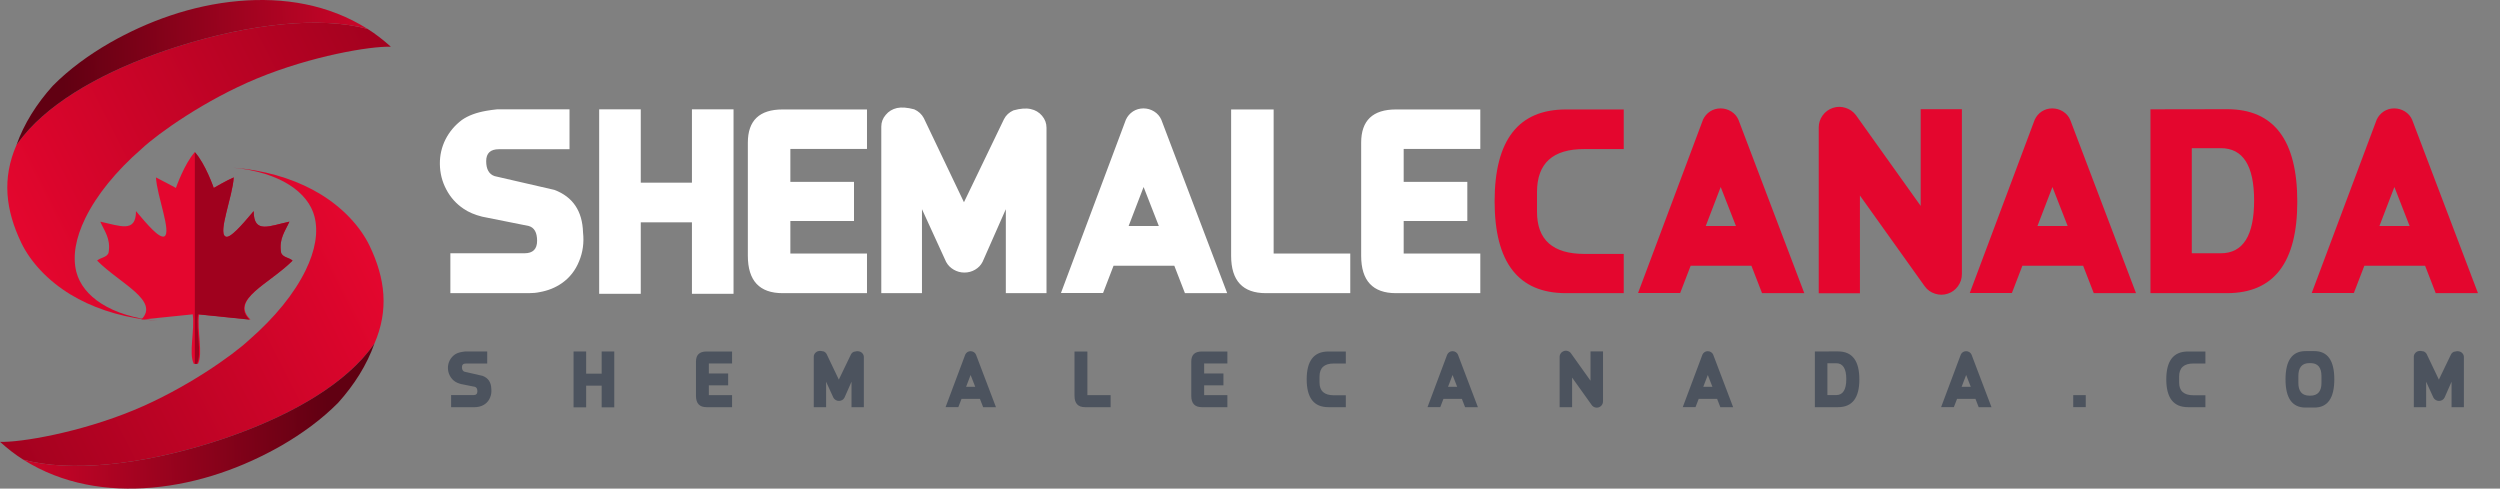 <svg width="307" height="60" viewBox="0 0 307 60" fill="none" xmlns="http://www.w3.org/2000/svg">
<rect x="0" y="0" width="307" height="60" fill="#808080" stroke="none"/>
<path d="M16.439 50.364C9.76 53.126 2.492 54.353 0 54.259C0.902 55.065 1.846 55.815 2.866 56.452C8.634 58.008 17.235 57.111 26.095 54.315C33.757 51.893 40.447 48.432 44.407 44.142C44.469 44.074 44.528 44.006 44.589 43.938C44.784 43.721 44.972 43.502 45.153 43.28C45.222 43.197 45.288 43.113 45.355 43.03C45.573 42.752 45.785 42.471 45.982 42.186C47.758 38.09 47.33 34.222 45.371 30.152C44.242 27.831 42.139 25.536 39.335 23.834C36.819 22.308 33.642 21.186 30.025 20.734C29.556 20.675 29.091 20.629 28.613 20.593C34.466 21.157 37.852 23.649 38.617 26.579C39.121 28.521 38.706 30.792 37.521 33.214C36.135 36.043 33.77 38.976 30.589 41.746C28.592 43.617 22.799 47.735 16.439 50.364Z" fill="url(#paint0_linear)"/>
<path d="M18.695 59.876C24.489 59.367 29.915 57.363 34.5 54.751C37.118 53.242 39.527 51.481 41.535 49.448C43.513 47.245 45.054 44.809 45.981 42.187C45.789 42.465 45.578 42.747 45.354 43.03C45.288 43.114 45.221 43.197 45.153 43.28C44.974 43.499 44.785 43.718 44.588 43.939C44.527 44.007 44.469 44.075 44.407 44.143C40.447 48.432 33.756 51.893 26.095 54.315C17.235 57.111 8.634 58.008 2.865 56.452C7.675 59.478 13.17 60.358 18.695 59.876Z" fill="url(#paint1_linear)"/>
<path d="M31.562 9.636C38.241 6.874 45.508 5.646 48 5.741C47.098 4.935 46.154 4.185 45.135 3.548C39.366 1.992 30.765 2.889 21.905 5.685C14.244 8.107 7.553 11.568 3.594 15.858C3.531 15.926 3.473 15.994 3.412 16.062C3.217 16.279 3.028 16.498 2.847 16.72C2.779 16.803 2.712 16.887 2.646 16.97C2.427 17.248 2.215 17.529 2.019 17.814C0.242 21.91 0.671 25.777 2.629 29.848C3.759 32.169 5.861 34.464 8.665 36.166C11.182 37.692 14.358 38.813 17.975 39.266C18.445 39.325 18.909 39.371 19.387 39.407C13.534 38.843 10.149 36.351 9.383 33.421C8.879 31.48 9.295 29.208 10.48 26.786C11.866 23.957 14.231 21.024 17.412 18.254C19.408 16.383 25.201 12.265 31.562 9.636Z" fill="url(#paint2_linear)"/>
<path d="M29.306 0.124C23.512 0.634 18.086 2.637 13.501 5.249C10.883 6.758 8.474 8.519 6.465 10.552C4.488 12.755 2.946 15.191 2.02 17.814C2.211 17.535 2.423 17.253 2.647 16.97C2.713 16.886 2.78 16.803 2.848 16.72C3.027 16.501 3.216 16.282 3.413 16.061C3.473 15.993 3.532 15.925 3.594 15.857C7.554 11.568 14.245 8.107 21.906 5.685C30.766 2.889 39.367 1.992 45.136 3.548C40.325 0.522 34.831 -0.358 29.306 0.124Z" fill="url(#paint3_linear)"/>
<path d="M35.926 32.005C35.539 31.617 34.635 31.617 34.506 30.971C34.248 29.289 35.023 28.384 35.539 27.219C33.087 27.737 31.151 28.772 31.151 25.926C29.732 27.608 28.184 29.418 27.668 29.03C26.765 28.513 28.571 24.115 28.7 21.787C27.797 22.175 26.248 23.08 26.248 23.08C26.248 23.08 25.216 20.105 23.926 18.682C22.635 20.105 21.603 23.08 21.603 23.08C21.603 23.08 19.926 22.175 19.152 21.787C19.281 24.115 21.087 28.513 20.184 29.03C19.539 29.289 18.119 27.608 16.7 25.926C16.7 28.642 14.764 27.737 12.313 27.219C12.829 28.384 13.603 29.289 13.345 30.971C13.216 31.617 12.313 31.617 11.926 32.005C14.764 34.851 19.668 36.921 17.345 39.249L23.668 38.602C23.926 40.672 23.152 43.389 23.797 44.682C23.926 44.682 23.926 44.682 24.055 44.682C24.184 44.682 24.184 44.682 24.313 44.682C24.958 43.389 24.184 40.672 24.442 38.602L30.765 39.249C28.184 36.792 33.087 34.851 35.926 32.005Z" fill="#E4062E"/>
<path d="M35.926 32.005C35.539 31.617 34.636 31.617 34.507 30.971C34.249 29.289 35.023 28.384 35.539 27.219C33.088 27.737 31.152 28.772 31.152 25.926C29.733 27.608 28.184 29.418 27.668 29.03C26.765 28.513 28.572 24.115 28.701 21.787C27.797 22.175 26.249 23.08 26.249 23.08C26.249 23.08 25.217 20.105 23.927 18.682C23.927 18.811 23.927 18.811 23.927 18.941V44.682C23.927 44.682 23.797 44.682 23.927 44.682C24.055 44.682 24.055 44.682 24.185 44.682C24.83 43.389 24.055 40.672 24.314 38.602L30.636 39.249C28.184 36.792 33.088 34.851 35.926 32.005Z" fill="#A0011E"/>
<path d="M55.305 36H64.941C65.435 36 65.881 35.957 66.278 35.871C67.31 35.688 68.223 35.318 69.018 34.759C69.963 34.093 70.661 33.202 71.112 32.084C71.574 30.978 71.735 29.796 71.596 28.54C71.52 25.919 70.35 24.178 68.083 23.319L60.735 21.627C60.048 21.391 59.704 20.778 59.704 19.79C59.704 18.812 60.225 18.324 61.267 18.324H69.936V13.425H61.058C60.617 13.468 60.182 13.527 59.752 13.602C58.496 13.817 57.486 14.193 56.723 14.73C55.864 15.375 55.192 16.17 54.709 17.115C54.236 18.061 54.005 19.065 54.016 20.128C54.027 21.256 54.29 22.304 54.806 23.27C55.321 24.248 56.03 25.038 56.933 25.639C57.545 26.058 58.302 26.38 59.205 26.606L64.925 27.75C65.612 27.943 65.956 28.55 65.956 29.571C65.956 30.591 65.44 31.102 64.409 31.102H55.305V36ZM78.686 27.299V36.081H73.578V13.425H78.686V22.433H84.97V13.425H90.078V36.081H84.97V27.299H78.686ZM106.466 36H96.105C93.259 36 91.835 34.469 91.835 31.408V17.518C91.835 14.8 93.259 13.441 96.105 13.441H106.466V18.291H97.056V22.336H104.871V27.138H97.056V31.134H106.466V36ZM126.576 13.393C126.007 13.264 125.298 13.318 124.449 13.554C123.923 13.79 123.536 14.15 123.289 14.634L118.374 24.834L113.444 14.505C113.186 14.021 112.794 13.662 112.268 13.425C111.419 13.2 110.715 13.146 110.157 13.264C109.587 13.393 109.125 13.672 108.771 14.102C108.406 14.521 108.223 15.004 108.223 15.552V36H113.218V25.688L116.183 32.165C116.398 32.562 116.709 32.879 117.118 33.116C117.526 33.352 117.961 33.47 118.423 33.47C118.906 33.47 119.347 33.352 119.744 33.116C120.152 32.879 120.458 32.557 120.663 32.149L123.515 25.688V36H128.51V15.681C128.51 15.133 128.327 14.645 127.962 14.215C127.597 13.785 127.135 13.511 126.576 13.393ZM136.744 32.632L135.455 35.984H130.283L138.259 14.698C138.452 14.279 138.742 13.941 139.129 13.683C139.516 13.436 139.945 13.312 140.418 13.312C140.88 13.312 141.315 13.436 141.723 13.683C142.131 13.941 142.427 14.279 142.61 14.698L150.698 36H145.51L144.205 32.632H136.744ZM142.303 27.75L140.434 22.964L138.597 27.75H142.303ZM156.403 13.441V31.134H165.813V36H155.452C152.606 36 151.182 34.469 151.182 31.408V13.441H156.403ZM181.782 36H171.421C168.575 36 167.151 34.469 167.151 31.408V17.518C167.151 14.8 168.575 13.441 171.421 13.441H181.782V18.291H172.372V22.336H180.187V27.138H172.372V31.134H181.782V36Z" fill="white"/>
<path d="M192.305 13.441H199.395V18.308H194.577C190.688 18.286 188.744 20.048 188.744 23.593C188.744 24.345 188.744 25.15 188.744 26.01C188.744 29.458 190.688 31.182 194.577 31.182H199.395V36H192.305C186.461 36 183.539 32.24 183.539 24.721C183.539 17.201 186.461 13.441 192.305 13.441ZM207.613 32.632L206.324 35.984H201.152L209.128 14.698C209.321 14.279 209.611 13.941 209.998 13.683C210.385 13.436 210.814 13.312 211.287 13.312C211.749 13.312 212.184 13.436 212.592 13.683C213 13.941 213.296 14.279 213.478 14.698L221.567 36H216.379L215.074 32.632H207.613ZM213.172 27.75L211.303 22.964L209.466 27.75H213.172ZM235.86 13.409V25.285L227.916 14.15C227.583 13.71 227.159 13.409 226.643 13.248C226.117 13.076 225.596 13.076 225.081 13.248C224.565 13.42 224.146 13.726 223.824 14.166C223.501 14.618 223.34 15.112 223.34 15.649V36.016H228.4V24.012L236.36 35.162C236.682 35.602 237.101 35.903 237.617 36.065C238.143 36.236 238.664 36.236 239.18 36.065C239.706 35.893 240.125 35.586 240.436 35.146C240.759 34.706 240.92 34.211 240.92 33.664V13.409H235.86ZM248.349 32.632L247.06 35.984H241.887L249.863 14.698C250.057 14.279 250.347 13.941 250.733 13.683C251.12 13.436 251.55 13.312 252.023 13.312C252.484 13.312 252.92 13.436 253.328 13.683C253.736 13.941 254.031 14.279 254.214 14.698L262.303 36H257.114L255.809 32.632H248.349ZM253.908 27.75L252.039 22.964L250.202 27.75H253.908ZM276.805 24.624C276.805 28.942 275.441 31.102 272.713 31.102H269.152V18.195H272.713C275.441 18.195 276.805 20.338 276.805 24.624ZM273.486 13.409L264.076 13.425V36H273.486C279.233 35.989 282.107 32.246 282.107 24.769C282.107 17.196 279.233 13.409 273.486 13.409ZM290.341 32.632L289.052 35.984H283.88L291.856 14.698C292.049 14.279 292.339 13.941 292.726 13.683C293.113 13.436 293.542 13.312 294.015 13.312C294.477 13.312 294.912 13.436 295.32 13.683C295.728 13.941 296.024 14.279 296.206 14.698L304.295 36H299.107L297.802 32.632H290.341ZM295.9 27.75L294.031 22.964L292.194 27.75H295.9Z" fill="#E4062E"/>
<path d="M55.395 50H58.315C58.465 50 58.6 49.987 58.721 49.961C59.033 49.906 59.31 49.793 59.551 49.624C59.837 49.422 60.049 49.152 60.185 48.813C60.325 48.478 60.374 48.12 60.332 47.739C60.309 46.945 59.954 46.418 59.268 46.157L57.041 45.645C56.833 45.573 56.728 45.387 56.728 45.088C56.728 44.792 56.886 44.644 57.202 44.644H59.829V43.159H57.139C57.005 43.172 56.873 43.19 56.743 43.213C56.362 43.278 56.056 43.392 55.825 43.555C55.565 43.75 55.361 43.991 55.215 44.277C55.072 44.564 55.002 44.868 55.005 45.19C55.008 45.532 55.088 45.85 55.244 46.143C55.4 46.439 55.615 46.678 55.889 46.86C56.074 46.987 56.304 47.085 56.577 47.153L58.31 47.5C58.519 47.559 58.623 47.742 58.623 48.052C58.623 48.361 58.467 48.516 58.154 48.516H55.395V50ZM71.981 47.363V50.024H70.433V43.159H71.981V45.889H73.885V43.159H75.433V50.024H73.885V47.363H71.981ZM89.899 50H86.759C85.897 50 85.465 49.536 85.465 48.608V44.399C85.465 43.576 85.897 43.164 86.759 43.164H89.899V44.634H87.047V45.859H89.415V47.315H87.047V48.525H89.899V50ZM105.493 43.149C105.32 43.11 105.105 43.127 104.848 43.198C104.689 43.27 104.572 43.379 104.497 43.525L103.007 46.616L101.513 43.486C101.435 43.34 101.316 43.231 101.157 43.159C100.9 43.091 100.686 43.075 100.517 43.11C100.345 43.149 100.205 43.234 100.097 43.364C99.987 43.491 99.931 43.638 99.931 43.804V50H101.445V46.875L102.343 48.838C102.408 48.958 102.503 49.054 102.627 49.126C102.75 49.198 102.882 49.233 103.022 49.233C103.169 49.233 103.302 49.198 103.422 49.126C103.546 49.054 103.639 48.957 103.701 48.833L104.565 46.875V50H106.079V43.843C106.079 43.677 106.023 43.529 105.913 43.398C105.802 43.268 105.662 43.185 105.493 43.149ZM118.074 48.98L117.683 49.995H116.116L118.533 43.545C118.592 43.418 118.679 43.315 118.797 43.237C118.914 43.162 119.044 43.125 119.187 43.125C119.327 43.125 119.459 43.162 119.583 43.237C119.707 43.315 119.796 43.418 119.851 43.545L122.303 50H120.73L120.335 48.98H118.074ZM119.759 47.5L119.192 46.05L118.636 47.5H119.759ZM133.531 43.164V48.525H136.383V50H133.243C132.381 50 131.949 49.536 131.949 48.608V43.164H133.531ZM150.722 50H147.582C146.72 50 146.288 49.536 146.288 48.608V44.399C146.288 43.576 146.72 43.164 147.582 43.164H150.722V44.634H147.87V45.859H150.238V47.315H147.87V48.525H150.722V50ZM163.118 43.164H165.266V44.639H163.806C162.628 44.632 162.038 45.166 162.038 46.24C162.038 46.468 162.038 46.712 162.038 46.973C162.038 48.018 162.628 48.54 163.806 48.54H165.266V50H163.118C161.347 50 160.461 48.861 160.461 46.582C160.461 44.303 161.347 43.164 163.118 43.164ZM177.256 48.98L176.866 49.995H175.298L177.715 43.545C177.774 43.418 177.862 43.315 177.979 43.237C178.096 43.162 178.226 43.125 178.37 43.125C178.51 43.125 178.642 43.162 178.765 43.237C178.889 43.315 178.978 43.418 179.034 43.545L181.485 50H179.913L179.517 48.98H177.256ZM178.941 47.5L178.375 46.05L177.818 47.5H178.941ZM195.316 43.154V46.753L192.909 43.379C192.808 43.245 192.679 43.154 192.523 43.105C192.364 43.053 192.206 43.053 192.05 43.105C191.893 43.158 191.766 43.25 191.669 43.384C191.571 43.52 191.522 43.67 191.522 43.833V50.005H193.055V46.367L195.468 49.746C195.565 49.88 195.692 49.971 195.848 50.02C196.008 50.072 196.166 50.072 196.322 50.02C196.482 49.967 196.609 49.875 196.703 49.741C196.801 49.608 196.849 49.458 196.849 49.292V43.154H195.316ZM208.601 48.98L208.21 49.995H206.643L209.06 43.545C209.118 43.418 209.206 43.315 209.323 43.237C209.44 43.162 209.571 43.125 209.714 43.125C209.854 43.125 209.986 43.162 210.109 43.237C210.233 43.315 210.323 43.418 210.378 43.545L212.829 50H211.257L210.861 48.98H208.601ZM210.285 47.5L209.719 46.05L209.162 47.5H210.285ZM226.724 46.553C226.724 47.861 226.31 48.516 225.484 48.516H224.404V44.605H225.484C226.31 44.605 226.724 45.254 226.724 46.553ZM225.718 43.154L222.866 43.159V50H225.718C227.46 49.997 228.33 48.862 228.33 46.597C228.33 44.302 227.46 43.154 225.718 43.154ZM240.326 48.98L239.935 49.995H238.368L240.785 43.545C240.843 43.418 240.931 43.315 241.048 43.237C241.165 43.162 241.296 43.125 241.439 43.125C241.579 43.125 241.711 43.162 241.834 43.237C241.958 43.315 242.048 43.418 242.103 43.545L244.554 50H242.982L242.586 48.98H240.326ZM242.01 47.5L241.444 46.05L240.887 47.5H242.01ZM256.13 49.995H254.591V48.52H256.13V49.995ZM268.677 43.164H270.825V44.639H269.365C268.187 44.632 267.597 45.166 267.597 46.24C267.597 46.468 267.597 46.712 267.597 46.973C267.597 48.018 268.187 48.54 269.365 48.54H270.825V50H268.677C266.906 50 266.02 48.861 266.02 46.582C266.02 44.303 266.906 43.164 268.677 43.164ZM284.197 43.115C285.835 43.115 286.653 44.271 286.653 46.582C286.653 48.893 285.835 50.049 284.197 50.049H283.118C281.481 50.049 280.662 48.893 280.662 46.582C280.662 44.271 281.481 43.115 283.118 43.115H284.197ZM283.743 44.59H283.572C282.684 44.596 282.239 45.13 282.239 46.191V47.022C282.239 48.066 282.698 48.589 283.616 48.589H283.699C284.617 48.589 285.076 48.066 285.076 47.022V46.191C285.076 45.13 284.632 44.596 283.743 44.59ZM301.979 43.149C301.806 43.11 301.591 43.127 301.334 43.198C301.175 43.27 301.057 43.379 300.983 43.525L299.493 46.616L297.999 43.486C297.921 43.34 297.802 43.231 297.643 43.159C297.386 43.091 297.172 43.075 297.003 43.11C296.831 43.149 296.691 43.234 296.583 43.364C296.473 43.491 296.417 43.638 296.417 43.804V50H297.931V46.875L298.829 48.838C298.894 48.958 298.989 49.054 299.113 49.126C299.236 49.198 299.368 49.233 299.508 49.233C299.654 49.233 299.788 49.198 299.908 49.126C300.032 49.054 300.125 48.957 300.187 48.833L301.051 46.875V50H302.565V43.843C302.565 43.677 302.509 43.529 302.399 43.398C302.288 43.268 302.148 43.185 301.979 43.149Z" fill="#4C535E"/>
<defs>
<linearGradient id="paint0_linear" x1="-1.154" y1="56.764" x2="46.338" y2="32.639" gradientUnits="userSpaceOnUse">
<stop stop-color="#A0011E"/>
<stop offset="1" stop-color="#E4062E"/>
</linearGradient>
<linearGradient id="paint1_linear" x1="-5.915" y1="62.873" x2="40.549" y2="61.378" gradientUnits="userSpaceOnUse">
<stop stop-color="#E4062E"/>
<stop offset="1" stop-color="#610012"/>
</linearGradient>
<linearGradient id="paint2_linear" x1="49.154" y1="3.236" x2="1.663" y2="27.36" gradientUnits="userSpaceOnUse">
<stop stop-color="#A0011E"/>
<stop offset="1" stop-color="#E4062E"/>
</linearGradient>
<linearGradient id="paint3_linear" x1="53.916" y1="-2.873" x2="7.452" y2="-1.378" gradientUnits="userSpaceOnUse">
<stop stop-color="#E4062E"/>
<stop offset="1" stop-color="#610012"/>
</linearGradient>
</defs>
</svg>
